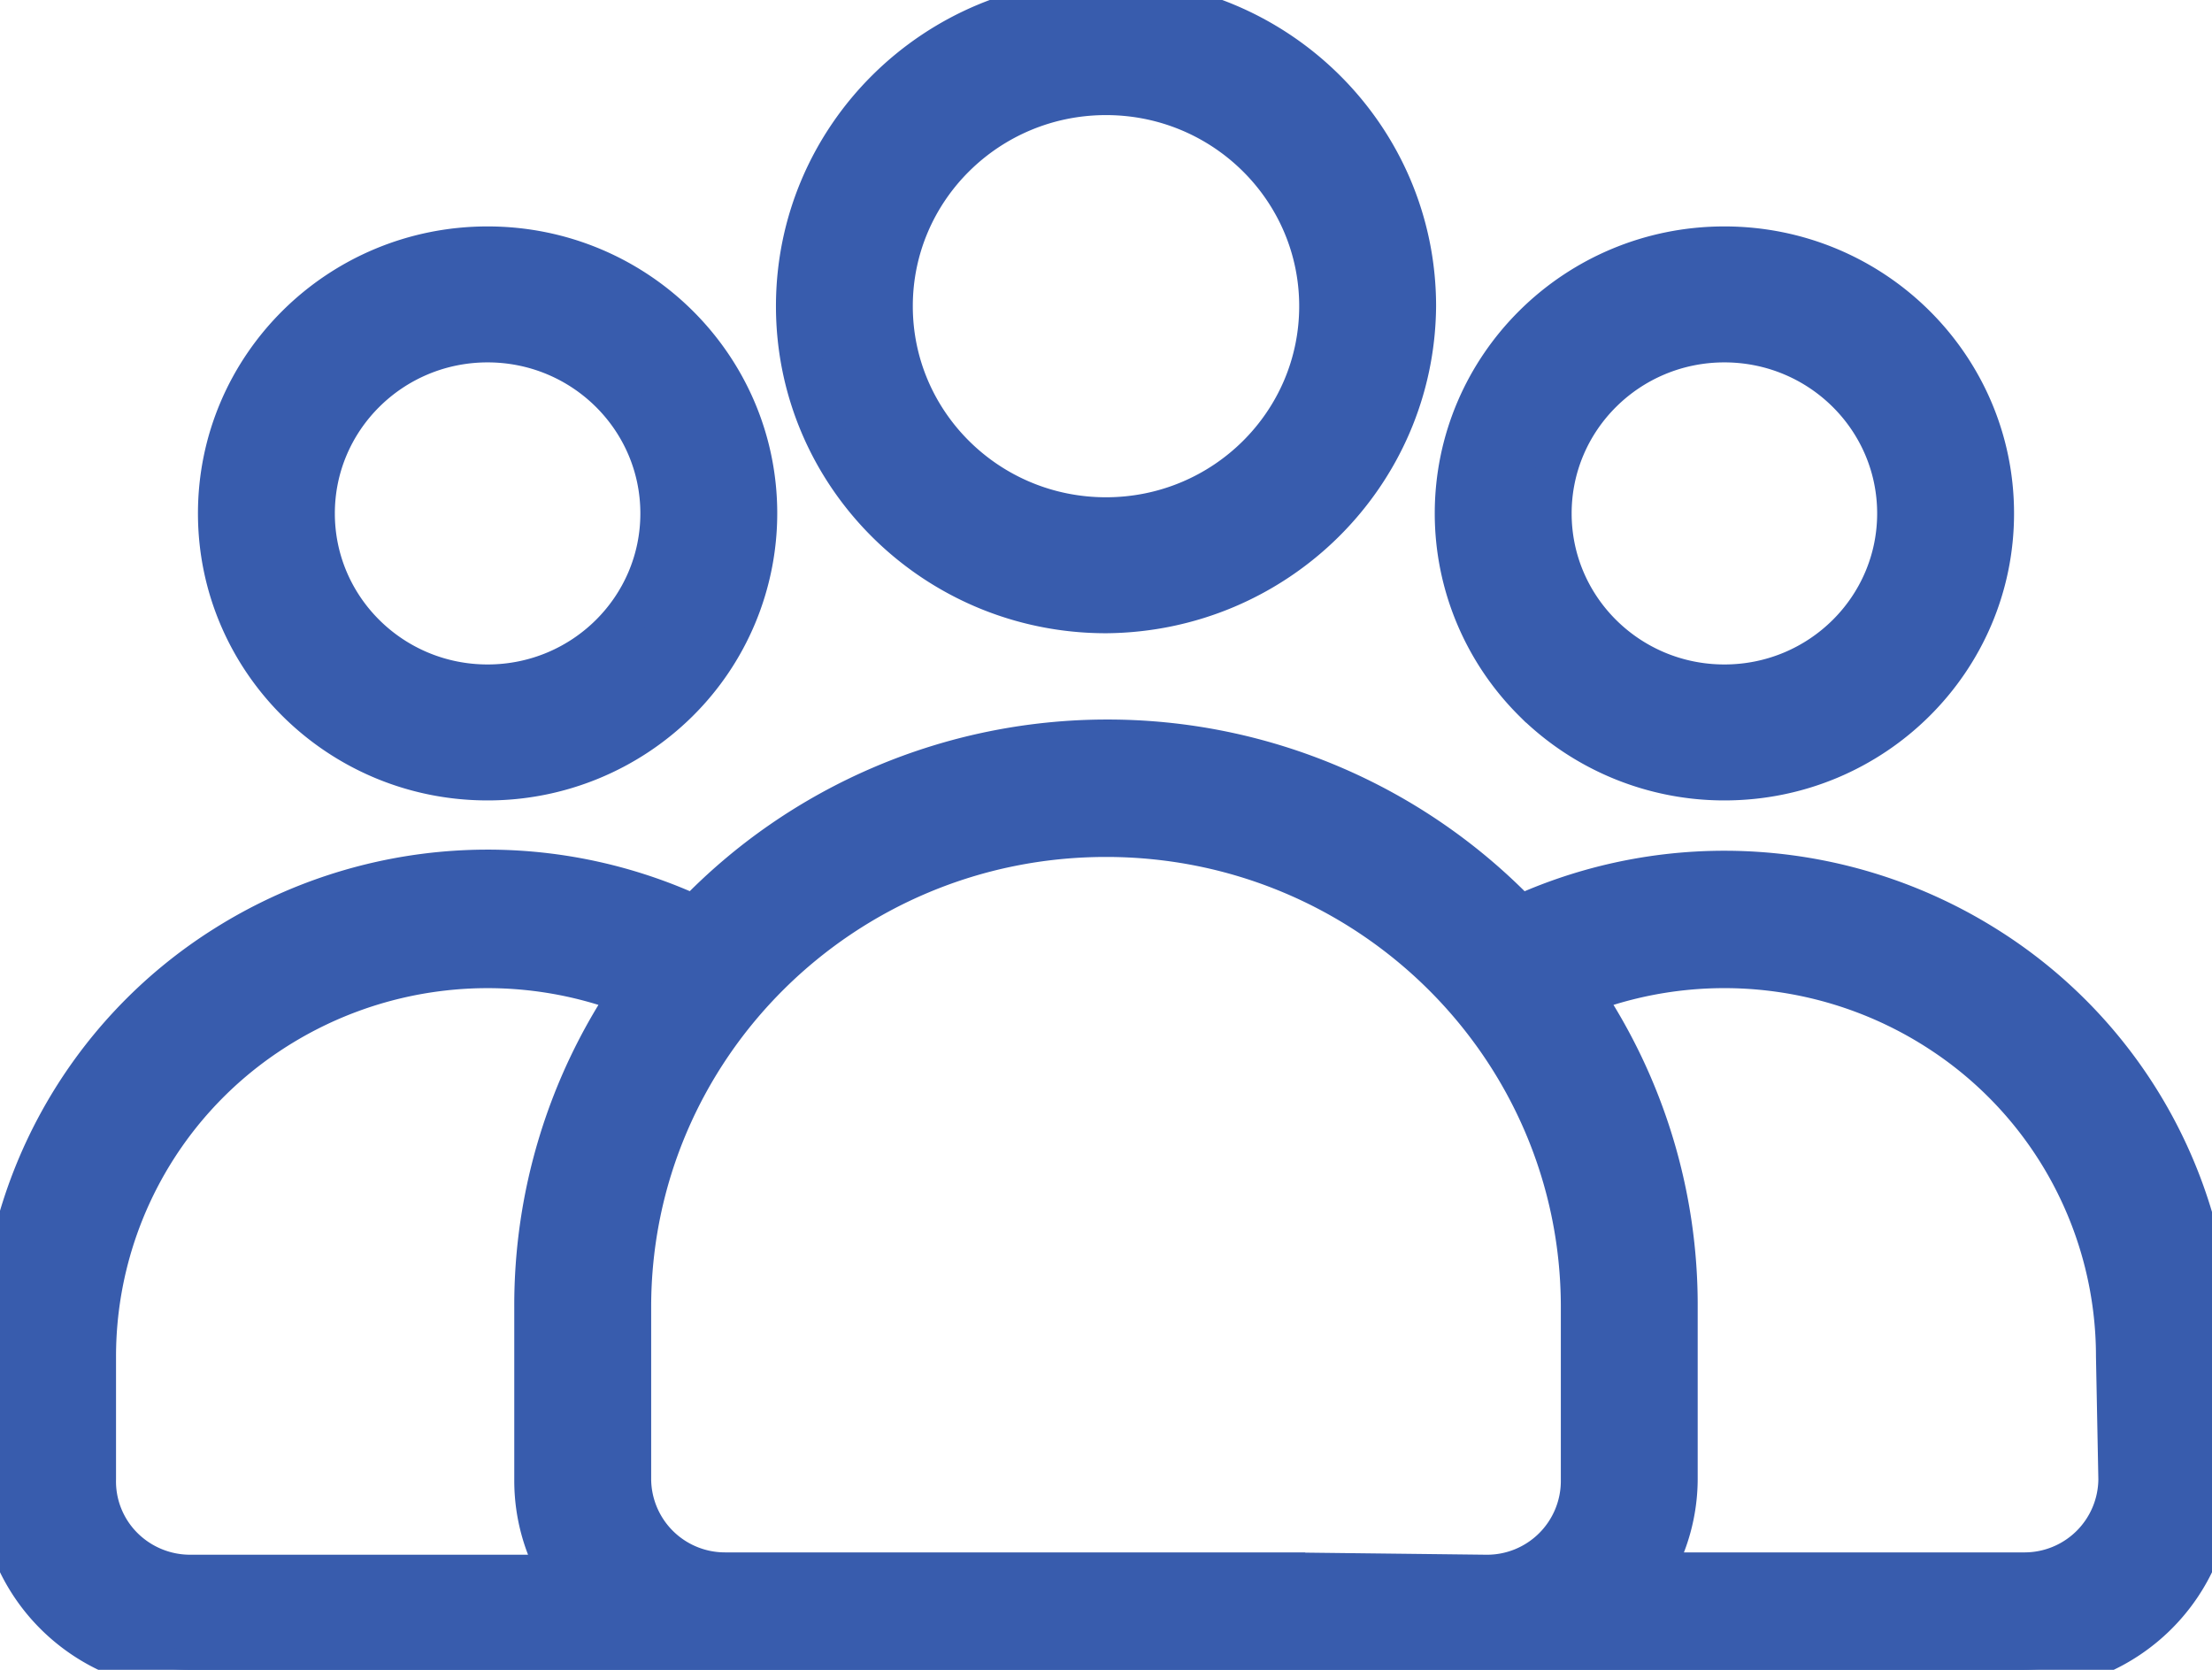 <svg width="53" height="40" xmlns="http://www.w3.org/2000/svg">
    <g fill="#385CAD" fill-rule="nonzero" stroke="#385CAD">
        <path d="M33.909 7.334C33.909 3.284 30.592 0 26.5 0c-4.091 0-7.408 3.284-7.408 7.334s3.317 7.335 7.408 7.335c4.079-.031 7.378-3.297 7.409-7.335zm-12.538 0c0-2.804 2.297-5.077 5.13-5.077 2.832 0 5.128 2.273 5.128 5.077 0 2.805-2.296 5.078-5.129 5.078-2.832 0-5.129-2.273-5.129-5.078zM53 32.496a11.538 11.538 0 0 0-5.367-9.78 11.785 11.785 0 0 0-11.217-.77 13.686 13.686 0 0 0-9.887-4.21c-3.74 0-7.316 1.523-9.888 4.21a11.785 11.785 0 0 0-11.259.733A11.538 11.538 0 0 0 0 32.496v2.99C0 37.98 2.042 40 4.56 40h43.88C50.96 40 53 37.98 53 35.487v-2.99zM2.28 35.43v-2.934a9.283 9.283 0 0 1 4.092-7.698 9.484 9.484 0 0 1 8.73-.99 13.331 13.331 0 0 0-2.28 7.504v4.175c.003.794.22 1.573.628 2.256H4.56a2.291 2.291 0 0 1-1.633-.68 2.244 2.244 0 0 1-.647-1.633zm28.494 2.257H17.382a2.268 2.268 0 0 1-2.28-2.257v-4.118c0-6.232 5.103-11.284 11.398-11.284s11.398 5.052 11.398 11.284v4.175a2.268 2.268 0 0 1-2.28 2.256l-4.844-.056zm20.003-2.257a2.268 2.268 0 0 1-2.28 2.257H39.55a4.423 4.423 0 0 0 .627-2.257v-4.118c.011-2.67-.783-5.283-2.28-7.504a9.484 9.484 0 0 1 8.731.99 9.283 9.283 0 0 1 4.092 7.698l.057 2.934zM41.317 18.674c3.557 0 6.44-2.854 6.44-6.375 0-3.52-2.883-6.375-6.44-6.375-3.556 0-6.44 2.854-6.44 6.375 0 1.69.679 3.312 1.887 4.508a6.473 6.473 0 0 0 4.553 1.867zm0-10.493c2.298 0 4.16 1.843 4.16 4.118 0 2.275-1.862 4.118-4.16 4.118-2.297 0-4.16-1.843-4.16-4.118 0-2.275 1.863-4.118 4.16-4.118zM18.123 12.299c0-3.52-2.883-6.375-6.44-6.375-3.556 0-6.44 2.854-6.44 6.375 0 3.52 2.884 6.375 6.44 6.375a6.473 6.473 0 0 0 4.554-1.867 6.343 6.343 0 0 0 1.886-4.508zm-10.6 0c0-2.275 1.863-4.118 4.16-4.118 2.298 0 4.16 1.843 4.16 4.118 0 2.275-1.862 4.118-4.16 4.118-2.297 0-4.16-1.843-4.16-4.118z"/>
    </g>
</svg>

